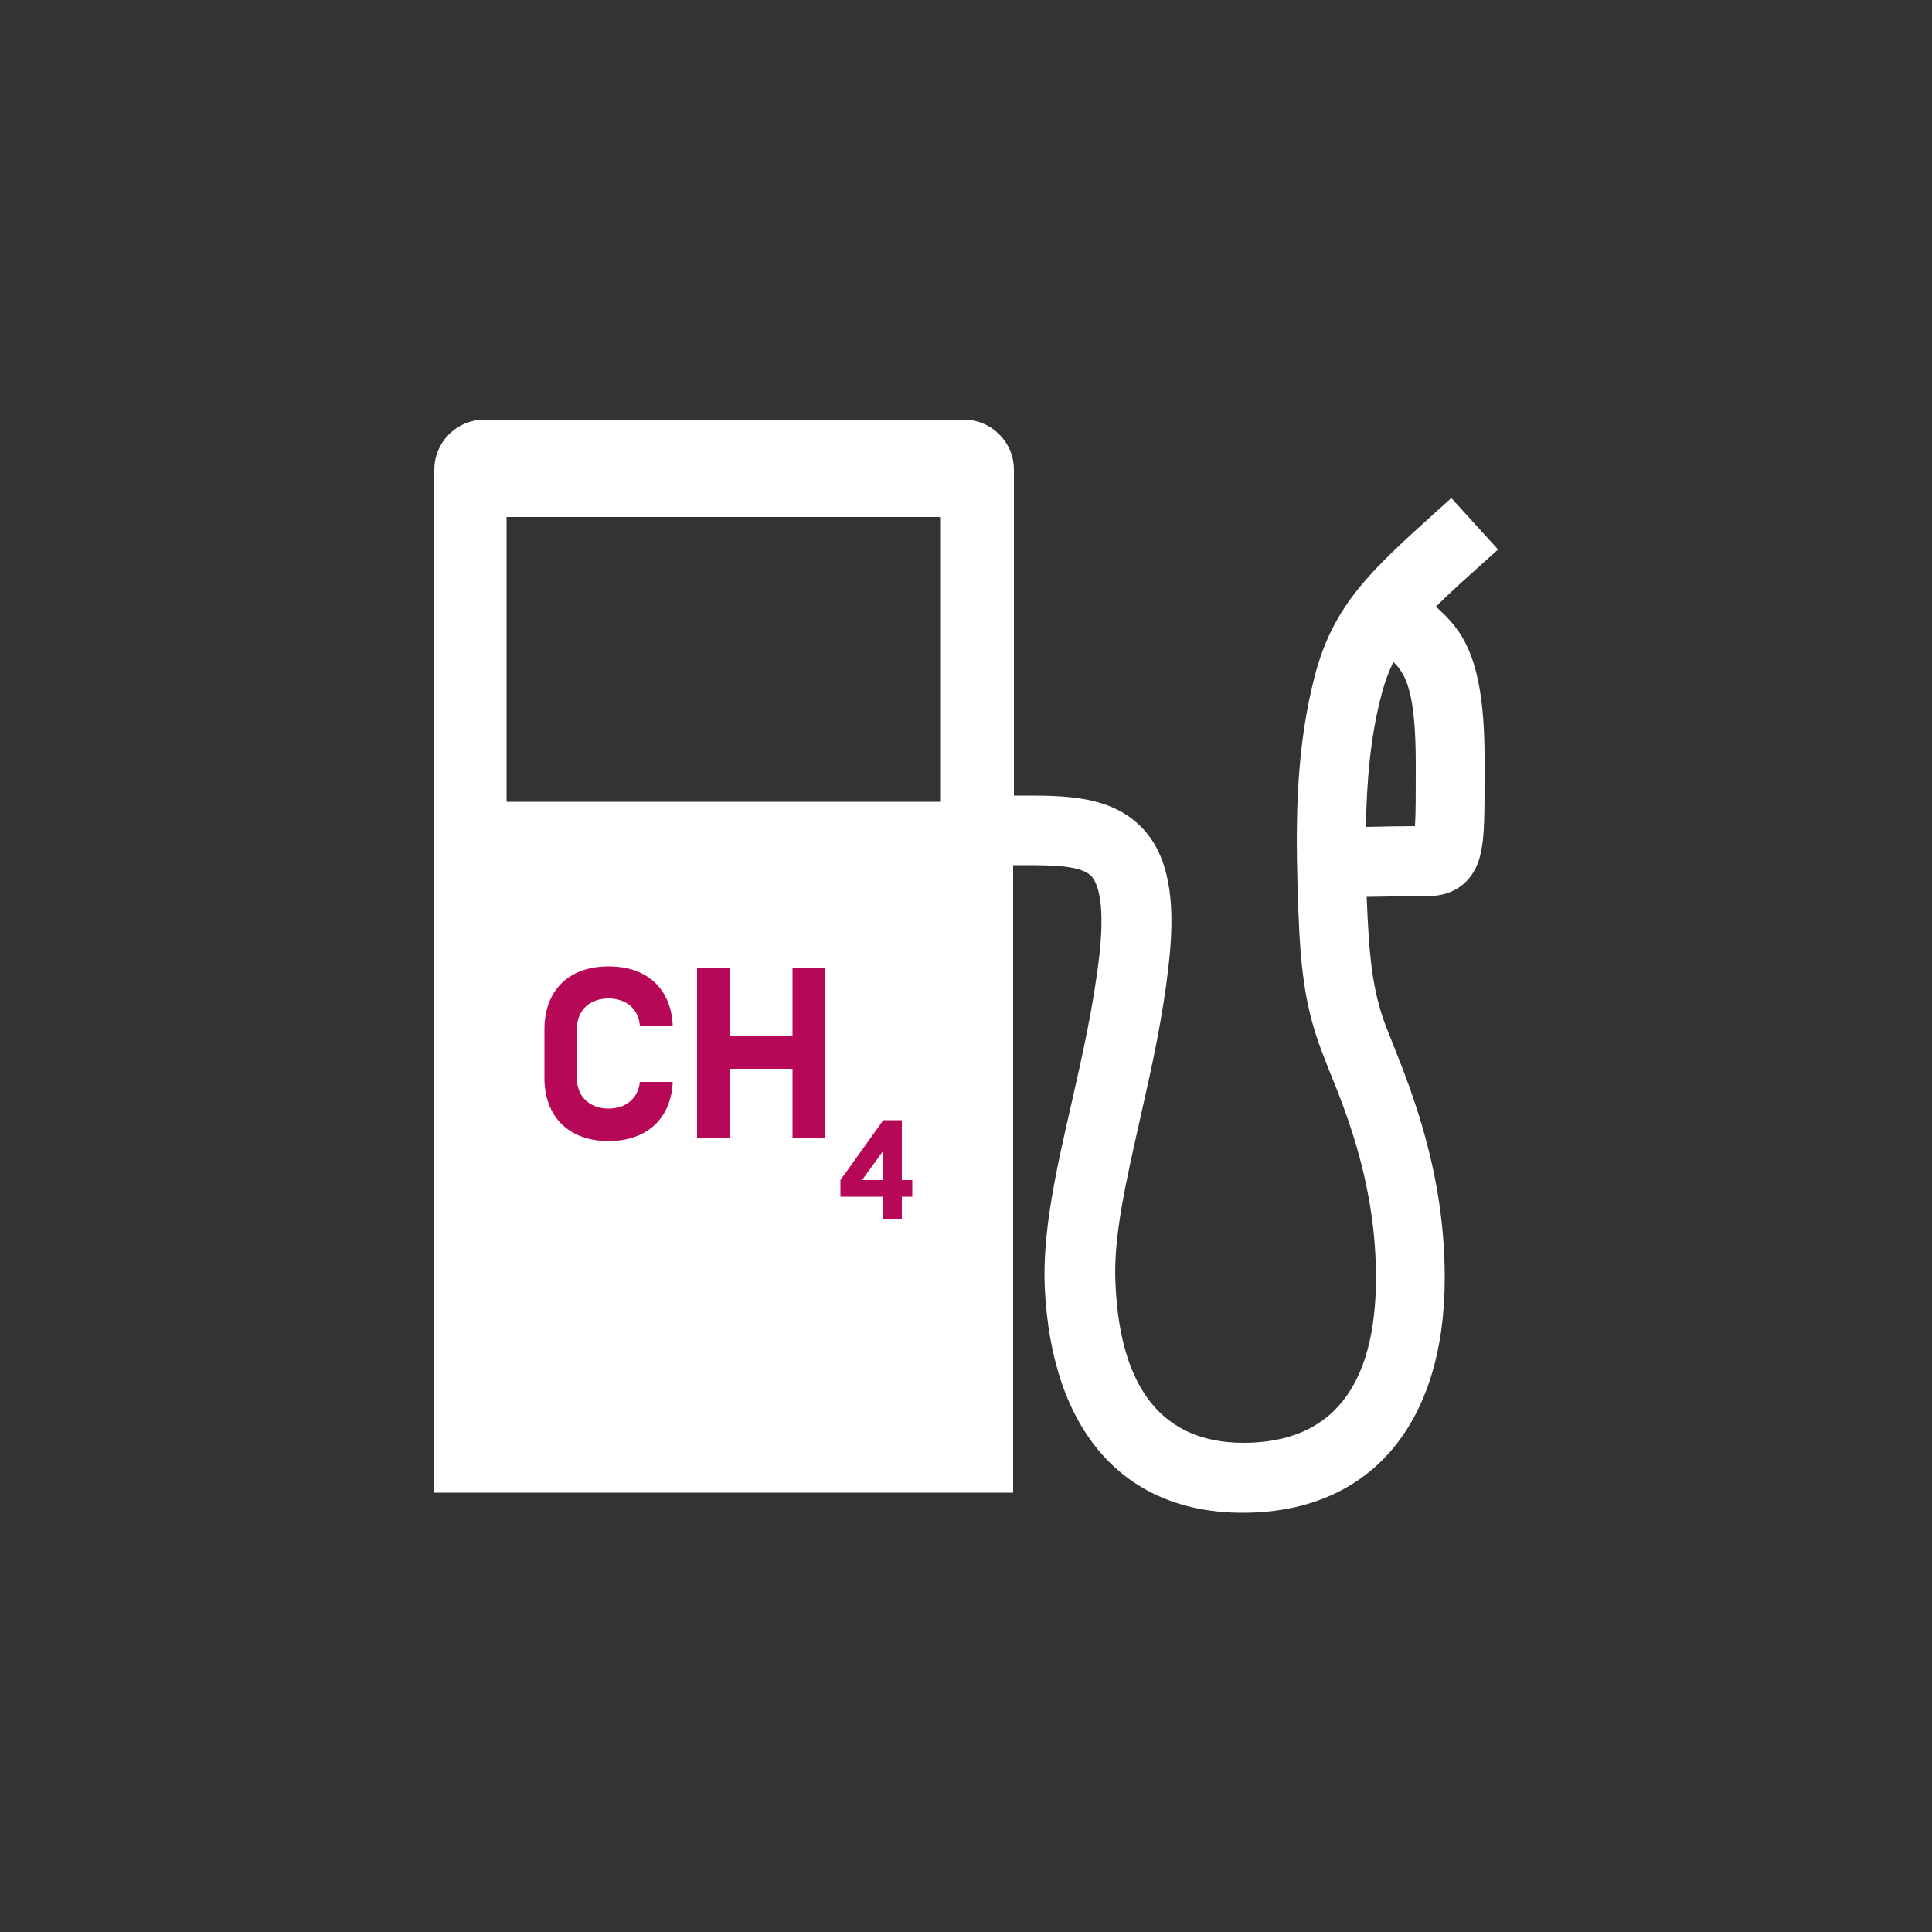 <svg xmlns="http://www.w3.org/2000/svg" xmlns:xlink="http://www.w3.org/1999/xlink" id="Ebene_1" x="0px" y="0px" width="500px" height="500px" viewBox="0 0 500 500" style="enable-background:new 0 0 500 500;" xml:space="preserve"><rect x="0" y="0" width="500" height="500" fill="#333333" stroke="none"/> <style type="text/css"> .st0{fill:#B70F59;} .st1{fill:none;stroke:#E6BA46;stroke-width:1.907;stroke-miterlimit:10;} .st2{fill:#111110;} .st3{fill:#141413;} .st4{fill:none;stroke:#B70F59;stroke-width:1.853;} .st5{fill:#FFFFFF;} .st6{fill:none;stroke:#B70F59;stroke-width:2.47;} .st7{fill:none;stroke:#FFFFFF;stroke-width:0.463;} .st8{fill:none;stroke:#FFFFFF;stroke-width:0.463;stroke-miterlimit:10;} .st9{fill:#B70F59;stroke:#FFFFFF;stroke-width:0.618;stroke-miterlimit:10;} .st10{fill:none;stroke:#B70F59;stroke-width:7.831;} .st11{fill:#FFFFFF;stroke:#B70F59;stroke-width:10.441;stroke-miterlimit:10;} .st12{fill:none;stroke:#B70F59;stroke-width:8.128;stroke-miterlimit:10;} .st13{fill:none;stroke:#B70F59;stroke-width:5.343;stroke-miterlimit:10;} .st14{fill:#B70F59;stroke:#B70F59;stroke-width:7.124;stroke-miterlimit:10;} .st15{fill:none;stroke:#B70F59;stroke-width:6.856;stroke-miterlimit:10;} .st16{fill:#B90859;} .st17{clip-path:url(#SVGID_2_);fill:#141413;} .st18{clip-path:url(#SVGID_4_);fill:#141413;} .st19{clip-path:url(#SVGID_6_);fill:#141413;} .st20{clip-path:url(#SVGID_8_);fill:#141413;} .st21{clip-path:url(#SVGID_10_);fill:#141413;} .st22{clip-path:url(#SVGID_12_);fill:#141413;} .st23{clip-path:url(#SVGID_14_);fill:#141413;} .st24{clip-path:url(#SVGID_16_);fill:#141413;} .st25{clip-path:url(#SVGID_18_);fill:#141413;} .st26{clip-path:url(#SVGID_20_);fill:#141413;} .st27{clip-path:url(#SVGID_22_);fill:#141413;} .st28{clip-path:url(#SVGID_24_);fill:#141413;} .st29{clip-path:url(#SVGID_26_);fill:#141413;} .st30{clip-path:url(#SVGID_28_);fill:#141413;} .st31{clip-path:url(#SVGID_30_);fill:#141413;} .st32{clip-path:url(#SVGID_32_);fill:#141413;} .st33{clip-path:url(#SVGID_34_);fill:#141413;} .st34{clip-path:url(#SVGID_36_);fill:#141413;} .st35{fill:none;} .st36{clip-path:url(#SVGID_38_);fill:#141413;} .st37{clip-path:url(#SVGID_40_);fill:#141413;} .st38{fill:#B60857;} .st39{fill:#DEDEDE;} </style> <g> <path class="st5" d="M366.4,200.4c0,5.2,0,10.2-0.2,13.4c-3.6,0-8.4,0.1-12.7,0.2c0.2-11.5,1.1-23.3,4.1-34.5c0.8-3,1.8-5.7,3-8.2 c3.2,3.1,5.8,7.7,5.8,26.4V200.4z M243.5,207.5H131.1v-73.7h112.4V207.5z M371.6,157c3.3-3.3,7.2-6.8,12-11.1l4.1-3.7l-12.1-13.3 l-4,3.6c-16.5,14.9-26.5,23.9-31.3,42.3c-4.8,18.3-5,36.9-4.5,54.3c0.5,17.9,1.2,29.7,6.2,42.8l1.9,4.9c4.9,12,12.2,30.4,12.2,53.8 c0,28.4-11.6,42.8-34.3,42.8c-20.7,0-31.9-13.8-33.1-41c-0.7-12.1,2.8-26.9,6.3-42.6c3-13.2,6.1-27,7.6-41.5 c1.7-16-0.4-26.8-6.6-33.6c-8-8.8-20.2-8.8-31-8.8h-0.2h-2.4v-84.3c0-7.2-5.8-13-13-13H125.4c-7.2,0-13,5.8-13,13v264.7h149.8 V223.9h2.4h0.2c7.4,0,15,0,17.7,2.9c1.4,1.6,3.5,6.1,2.1,19.7c-1.5,13.5-4.5,26.7-7.4,39.5c-3.9,17-7.5,33-6.8,47.5 c1.8,36.8,20.4,58,51.2,58c32.8,0,52.3-22.7,52.3-60.8c0-26.9-8.4-47.9-13.4-60.5l-1.8-4.5c-3.6-9.6-4.4-18.3-5-33.6 c5.8-0.1,12.8-0.2,15.9-0.2c7.2,0,12.3-4.2,13.7-11.5c0.9-4.2,0.9-9.8,0.9-19.9v-2.7C384.4,171,378.9,163.4,371.6,157"></path> <path class="st38" d="M223.1,305.4l5.5-7.6v7.6H223.1z M236.1,309.7v-4.3h-2.7v-15.5h-4.8l-11.1,15.5v4.3h11.1v5.8h4.8v-5.8H236.1z M205.1,268.2h-16.3v-17.6h-8.4v44h8.4v-18h16.3v18h8.4v-44h-8.4V268.2z M165.6,279.9c-0.4,4.5-3.8,7-8.1,7c-4.6,0-8.2-2.8-8.2-7.9 v-12.7c0-5.1,3.6-7.9,8.2-7.9c4.3,0,7.7,2.5,8.1,7h8.5c-0.4-9.2-6.3-15.3-16.6-15.3c-10.6,0-16.6,6.5-16.6,16.3V279 c0,9.7,6,16.3,16.6,16.3c10.2,0,16.2-6.1,16.6-15.3H165.6z"></path> </g> </svg>